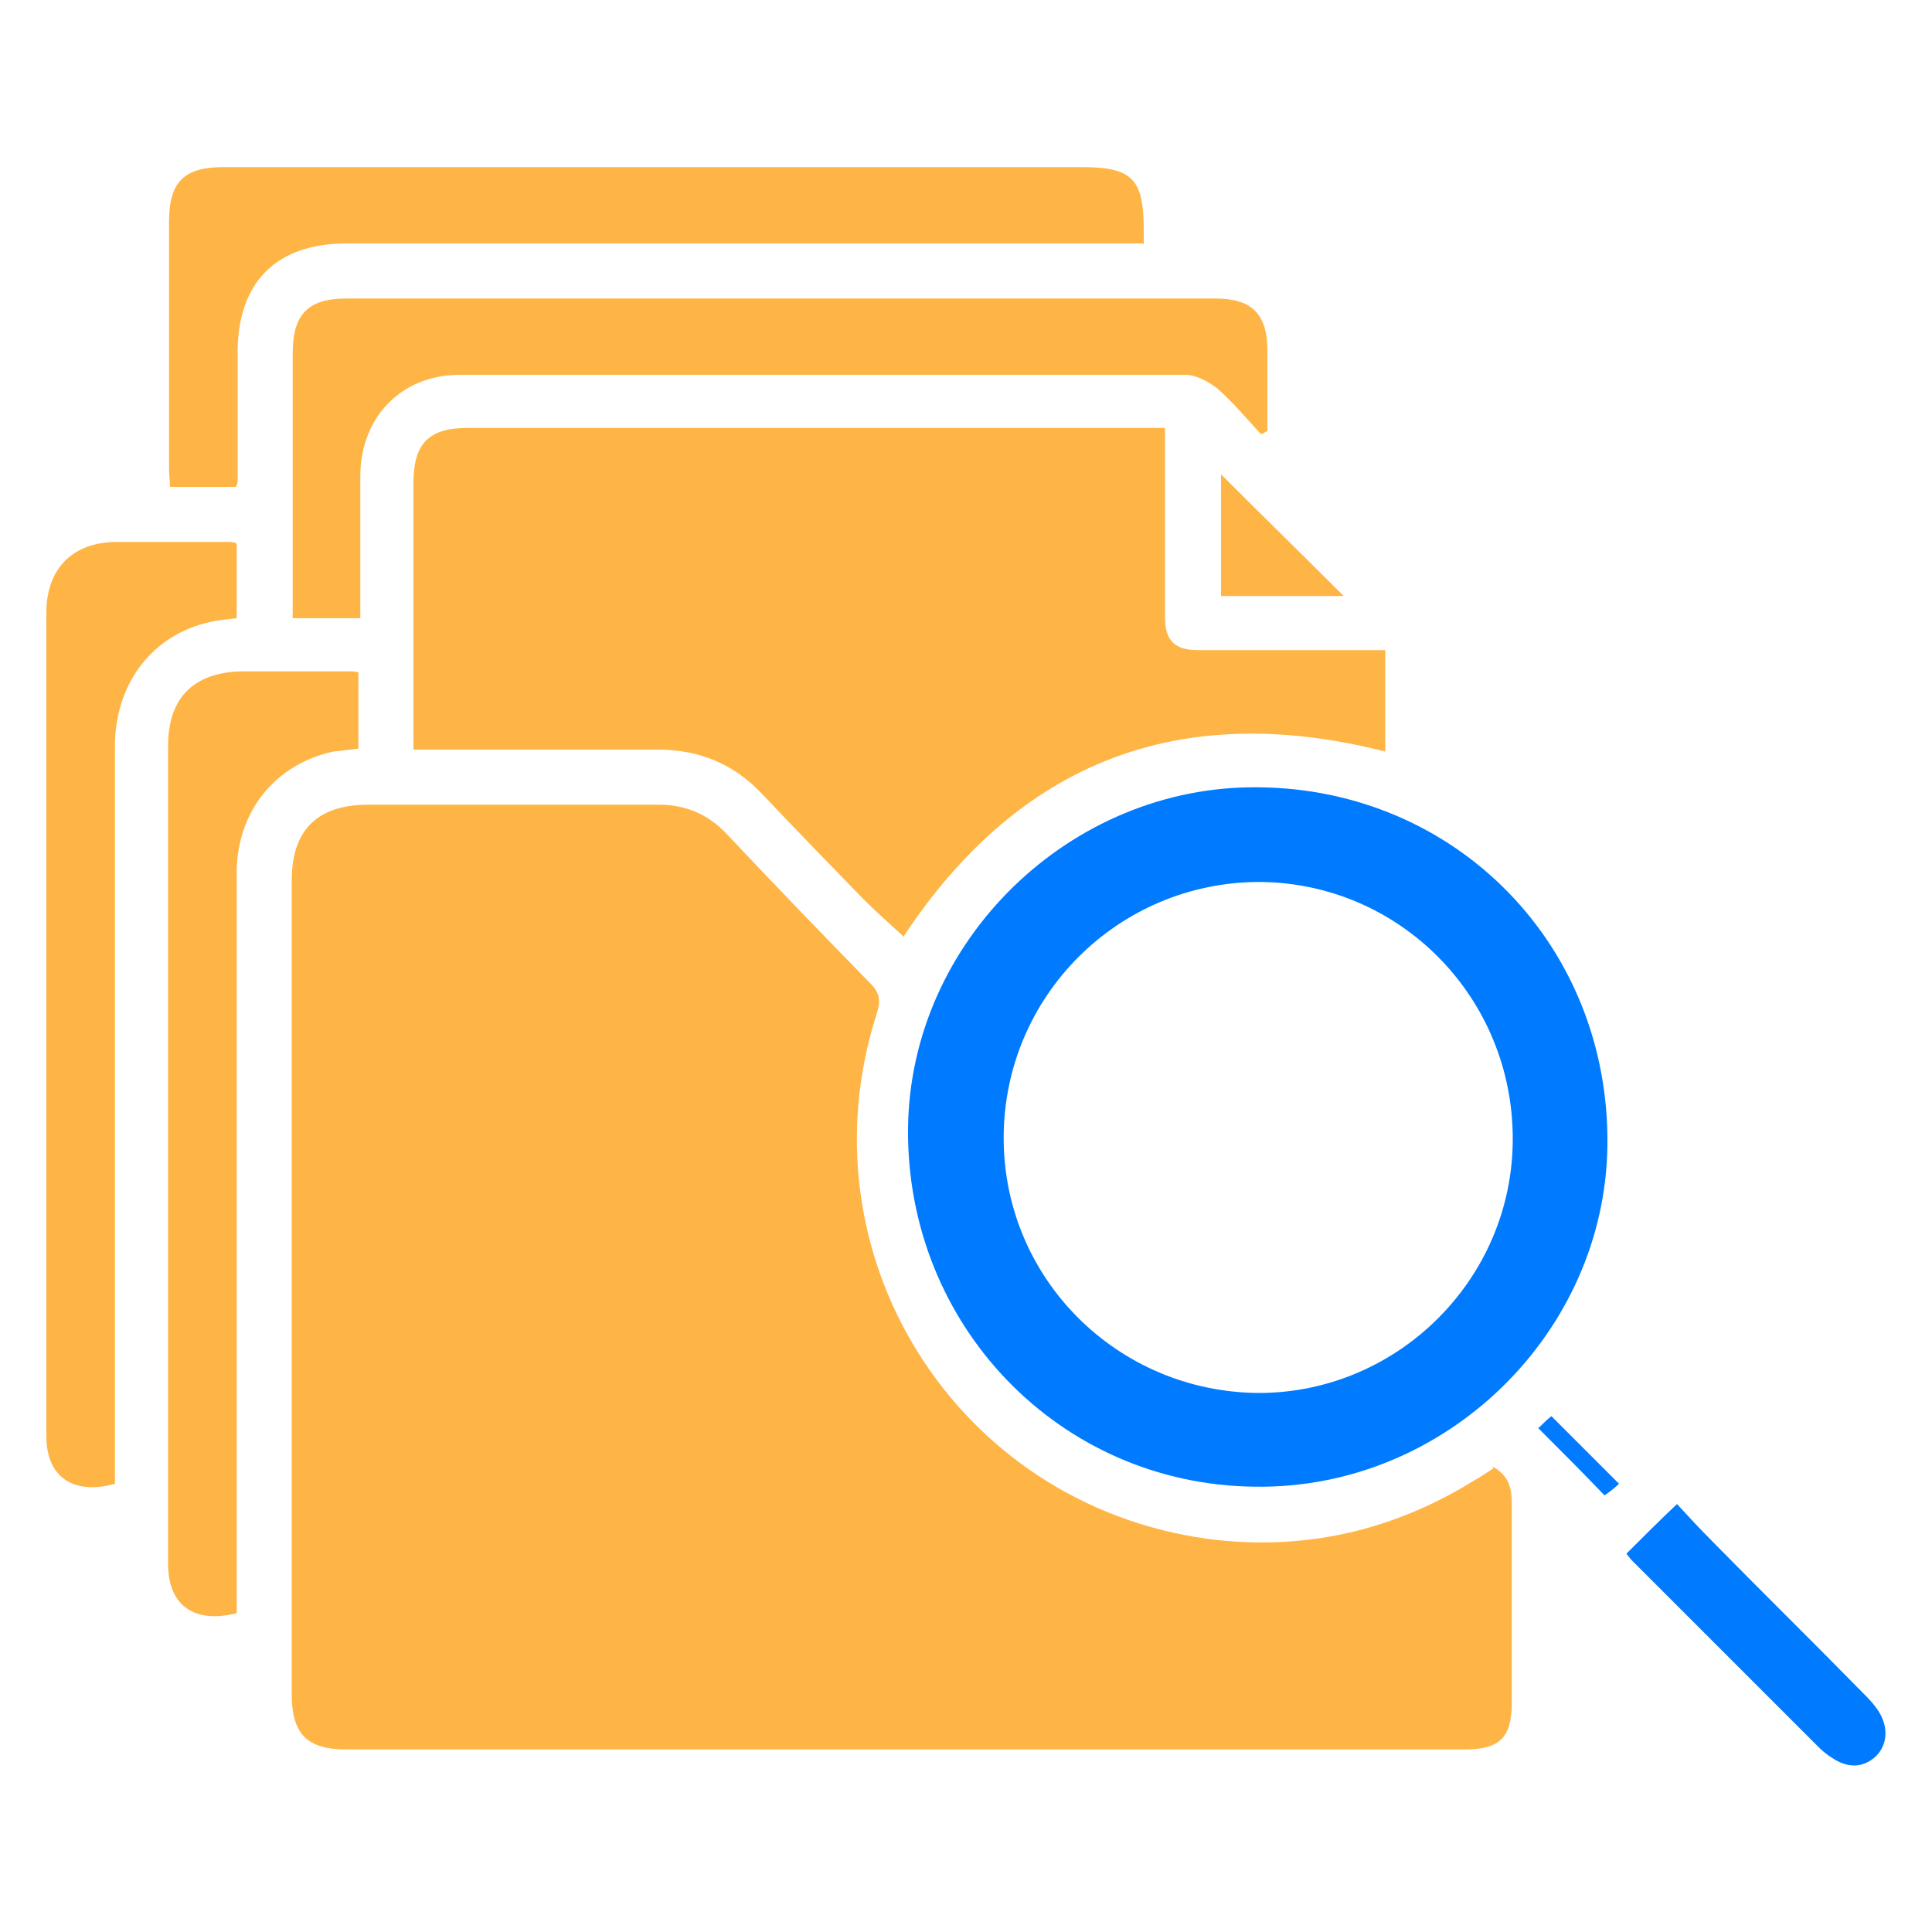 <?xml version="1.0" encoding="UTF-8"?>
<svg xmlns="http://www.w3.org/2000/svg" version="1.1" viewBox="0 0 200 200">
  <defs>
    <style>
      .cls-1 {
        fill: #ffb545;
      }

      .cls-2 {
        fill: #007bff;
      }
    </style>
  </defs>
  <!-- Generator: Adobe Illustrator 28.7.1, SVG Export Plug-In . SVG Version: 1.2.0 Build 142)  -->
  <g>
    <g id="Layer_1">
      <g>
        <path class="cls-1" d="M154.5,151.8c1.6.9,2,2.1,2,3.8,0,6.9,0,13.8,0,20.7,0,3.5-1.2,4.8-4.8,4.8-38.6,0-77.3,0-115.9,0-4,0-5.6-1.6-5.6-5.7,0-28.1,0-56.2,0-84.3,0-5.2,2.7-7.8,7.9-7.8,10,0,20,0,30,0,2.8,0,5.1.9,7.1,3,4.9,5.2,9.9,10.4,14.9,15.5.9.9,1.1,1.7.7,3-8.1,25,8.1,50.9,34.2,54.5,9.9,1.3,19.2-.8,27.7-6.1.7-.4,1.3-.8,1.9-1.2Z"/>
        <path class="cls-1" d="M93.7,97.1c-1.4-1.3-2.9-2.6-4.3-4-3.5-3.6-7-7.2-10.5-10.9-2.9-3.1-6.5-4.6-10.8-4.6-7.6,0-15.2,0-22.9,0-.7,0-1.4,0-2.4,0,0-.8,0-1.5,0-2.2,0-8.5,0-17,0-25.4,0-4.1,1.6-5.7,5.6-5.7,23.4,0,46.8,0,70.1,0s1.3,0,2.1,0c0,2.6,0,5.1,0,7.5,0,4,0,8.1,0,12.1,0,2.4,1,3.4,3.4,3.4,6.4,0,12.8,0,19.4,0v10.5c-21.2-5.4-37.9,1-49.9,19.2Z"/>
        <path class="cls-2" d="M130.3,81.5c20.5.2,36.3,16.4,36.1,37-.2,19.5-16.8,35.7-36.5,35.4-20.2-.2-36.1-16.7-35.9-37.1.2-19.4,16.8-35.5,36.2-35.3ZM156.6,117.9c0-14.7-11.7-26.5-26.2-26.6-14.6,0-26.5,11.8-26.5,26.5,0,14.6,11.8,26.3,26.4,26.4,14.4,0,26.3-11.8,26.3-26.3Z"/>
        <path class="cls-1" d="M130.5,44.9c-1.5-1.6-2.9-3.3-4.5-4.7-.9-.7-2.2-1.4-3.3-1.4-25,0-50.1,0-75.1,0-6,0-10.2,4.3-10.3,10.3,0,4.9,0,9.8,0,14.9h-7c0-.6,0-1.3,0-2,0-8.5,0-17,0-25.4,0-4.1,1.6-5.7,5.6-5.7,30,0,59.9,0,89.9,0,3.8,0,5.4,1.6,5.4,5.4,0,2.8,0,5.6,0,8.3-.2.1-.3.2-.5.3Z"/>
        <path class="cls-1" d="M118.3,25.2h-2.5c-26.6,0-53.3,0-79.9,0-7.3,0-11.3,4-11.3,11.3,0,4.4,0,8.9,0,13.3,0,.1,0,.3-.2.6h-6.8c0-.6-.1-1.2-.1-1.9,0-8.5,0-17.1,0-25.6,0-4.1,1.6-5.6,5.6-5.6,29.6,0,59.2,0,88.9,0,5.2,0,6.4,1.2,6.4,6.5,0,.4,0,.8,0,1.5Z"/>
        <path class="cls-1" d="M24.5,56.3v7.7c-1,.1-1.9.2-2.8.4-5.8,1.3-9.6,6.1-9.8,12.4,0,3.2,0,6.5,0,9.7,0,21.5,0,43.1,0,64.6,0,.9,0,1.7,0,2.5-4.3,1.2-7.1-.7-7.1-4.9,0-28.4,0-56.8,0-85.3,0-4.6,2.8-7.3,7.3-7.3,3.8,0,7.7,0,11.5,0,.2,0,.4,0,.8.1Z"/>
        <path class="cls-1" d="M37.1,69.8v7.7c-.9.1-1.8.2-2.6.3-6,1.3-10,6.2-10,12.6,0,8.3,0,16.6,0,24.8,0,16.5,0,33,0,49.5,0,.8,0,1.6,0,2.3-4.4,1.1-7.1-.8-7.1-5.1,0-28.2,0-56.5,0-84.7,0-5,2.7-7.6,7.6-7.7,3.8,0,7.6,0,11.3,0,.2,0,.4,0,.8.1Z"/>
        <path class="cls-2" d="M168.4,160.8c1.7-1.7,3.3-3.3,5.2-5.1,1.2,1.3,2.4,2.6,3.7,3.9,5.1,5.2,10.3,10.3,15.4,15.5.7.7,1.3,1.3,1.8,2.1,1,1.6.9,3.4-.3,4.6-1.4,1.3-3,1.2-4.5.2-.5-.3-1-.7-1.4-1.1-6.5-6.5-12.9-12.9-19.4-19.4-.2-.2-.3-.4-.5-.6Z"/>
        <path class="cls-1" d="M126.4,49.1c4.2,4.2,8.5,8.4,12.7,12.6h-12.7v-12.6Z"/>
        <path class="cls-2" d="M159.3,147.8c.4-.4.9-.9,1.3-1.2,2.3,2.3,4.6,4.6,7,7-.3.3-.9.8-1.5,1.2-2.2-2.3-4.5-4.6-6.9-7Z"/>
      </g>
    </g>
  </g>
</svg>